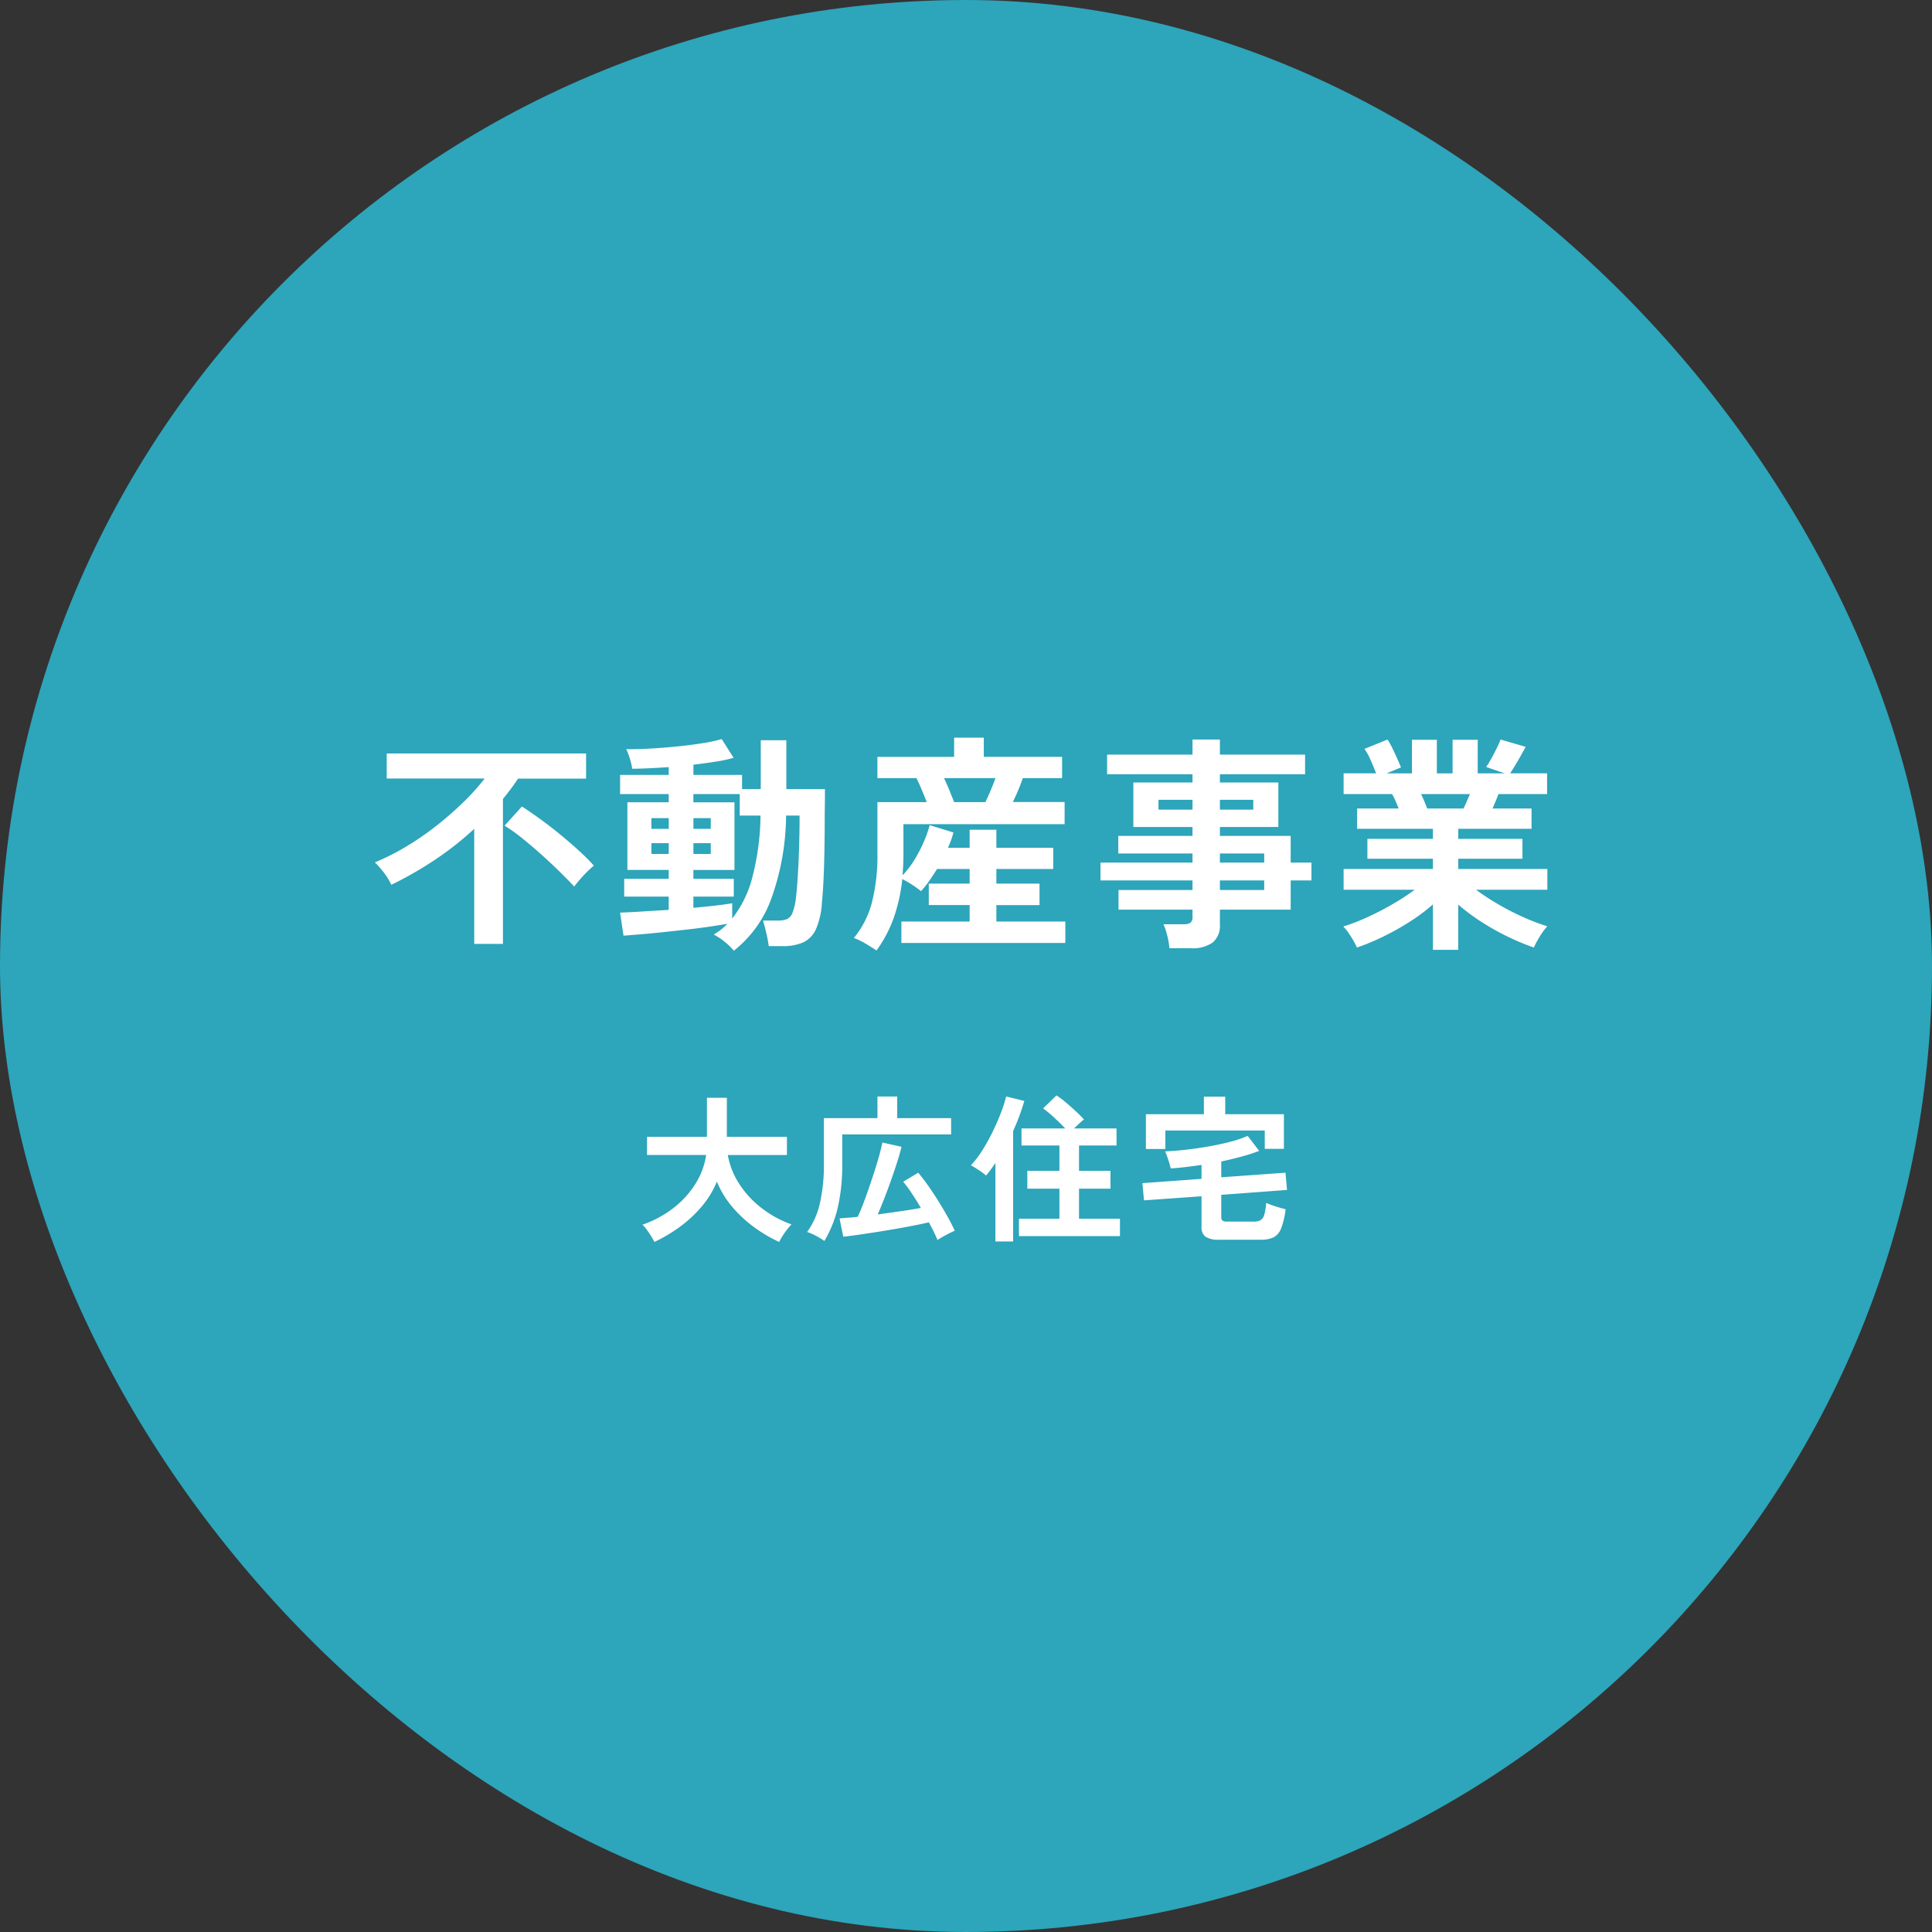 <svg xmlns="http://www.w3.org/2000/svg" width="220" height="220" viewBox="0 0 220 220">
  <rect x="0" y="0" width="220" height="220" fill="#333333" stroke="none"/>
  <g id="グループ_84015" data-name="グループ 84015" transform="translate(-592 -1119)">
    <rect id="長方形_8133" data-name="長方形 8133" width="220" height="220" rx="110" transform="translate(592 1119)" fill="#2da5ba"/>
    <g id="グループ_84014" data-name="グループ 84014" transform="translate(0 7)">
      <path id="パス_141457" data-name="パス 141457" d="M-35.478,1.422q-.144-.288-.387-.675t-.5-.738a3.953,3.953,0,0,0-.477-.549,12.286,12.286,0,0,0,3.537-1.908,10.626,10.626,0,0,0,2.5-2.754,8.461,8.461,0,0,0,1.215-3.276h-6.732v-2.07H-29.5v-4.446h2.268v4.446h6.84v2.07h-6.732a8.758,8.758,0,0,0,1.278,3.249,11.005,11.005,0,0,0,2.529,2.763,12.245,12.245,0,0,0,3.447,1.89,6.343,6.343,0,0,0-.513.594q-.279.36-.522.747a6.284,6.284,0,0,0-.369.657,16.414,16.414,0,0,1-2.88-1.7A14.253,14.253,0,0,1-26.64-2.6a10.637,10.637,0,0,1-1.728-2.853,10.536,10.536,0,0,1-1.746,2.862A14.175,14.175,0,0,1-32.625-.27,17.733,17.733,0,0,1-35.478,1.422Zm19.35-.108A7.421,7.421,0,0,0-17.091.72a6.36,6.36,0,0,0-1-.432,8.961,8.961,0,0,0,1.467-3.33A19.588,19.588,0,0,0-16.182-7.4v-5.274h6.1v-2.466h2.25v2.466h6.138v1.854h-12.4V-7.4a21.4,21.4,0,0,1-.495,4.851A13.436,13.436,0,0,1-16.128,1.314ZM-3.24,1.206Q-3.42.774-3.672.261T-4.23-.81Q-5-.63-6.012-.432t-2.115.387q-1.107.189-2.2.36t-2.034.306q-.945.135-1.611.207L-14.4-1.26q.4-.036.927-.072t1.143-.108q.306-.648.639-1.521t.666-1.845q.333-.972.639-1.926t.531-1.782q.225-.828.333-1.386l2.178.486q-.162.7-.468,1.665T-8.5-5.706q-.378,1.08-.783,2.115t-.765,1.881q1.332-.18,2.628-.369t2.286-.369q-.5-.846-1.017-1.629a14.076,14.076,0,0,0-1-1.359l1.71-1.026q.522.612,1.125,1.467t1.179,1.782q.576.927,1.062,1.8T-1.278.144q-.252.108-.639.3t-.747.4A5.819,5.819,0,0,0-3.24,1.206ZM6.03.756v-1.98h4.608v-3.42H6.984V-6.678h3.654v-2.88H6.318V-11.5H11.3q-.54-.576-1.242-1.224a13.819,13.819,0,0,0-1.278-1.062L10.3-15.264a9.676,9.676,0,0,1,1.071.8q.585.495,1.134,1.008t.927.927q-.234.18-.54.468l-.594.558h4.842v1.944H12.87v2.88h3.582v2.034H12.87v3.42h4.662V.756Zm-2.682.612V-7.578a14.892,14.892,0,0,1-1.062,1.44,6.75,6.75,0,0,0-.828-.621q-.486-.315-.9-.549A11.05,11.05,0,0,0,1.881-9.045,22.09,22.09,0,0,0,3.06-11.178q.54-1.116.936-2.16a15.034,15.034,0,0,0,.576-1.8l2.07.5A25.585,25.585,0,0,1,5.364-11.2V1.368Zm25.488-.2A2.673,2.673,0,0,1,27.27.828a1.313,1.313,0,0,1-.45-1.116V-3.78l-6.552.468-.18-1.962L26.82-5.76V-7.344q-.918.126-1.8.234t-1.71.162a6.681,6.681,0,0,0-.171-.648q-.117-.378-.243-.738a3.915,3.915,0,0,0-.234-.558q1.026-.036,2.322-.18t2.628-.378q1.332-.234,2.5-.54a12.372,12.372,0,0,0,1.962-.666l1.314,1.71a20.492,20.492,0,0,1-2.043.657q-1.107.3-2.277.549v1.8l7.308-.522.18,1.962-7.488.558V-1.4a.488.488,0,0,0,.135.387.852.852,0,0,0,.531.117H32.76a1.57,1.57,0,0,0,.783-.162,1.041,1.041,0,0,0,.423-.63,6.72,6.72,0,0,0,.216-1.35,4.753,4.753,0,0,0,.639.27q.405.144.846.27t.729.2a9.245,9.245,0,0,1-.513,2.178A1.878,1.878,0,0,1,35.019.9a3.353,3.353,0,0,1-1.467.27ZM20.484-9.162v-3.96H27.09v-2h2.43v2H36.2V-9.18H34.02v-2.088H22.7v2.106Z" transform="translate(702 1252)" fill="#fff"/>
      <path id="パス_141458" data-name="パス 141458" d="M-56,1.482v-13.1a35.443,35.443,0,0,1-4.55,3.575,42.238,42.238,0,0,1-4.888,2.795,7.482,7.482,0,0,0-.845-1.378A9.666,9.666,0,0,0-67.314-7.8a26.518,26.518,0,0,0,3.471-1.742,32.428,32.428,0,0,0,3.406-2.327,39.007,39.007,0,0,0,3.094-2.678,26.5,26.5,0,0,0,2.535-2.8H-65.962V-20.2h22.7v2.86h-7.748q-.39.6-.819,1.17t-.9,1.144V1.482Zm11.388-6.526q-.624-.676-1.6-1.638t-2.119-1.989q-1.144-1.027-2.249-1.911a18.993,18.993,0,0,0-1.963-1.4l1.976-2.184q1.04.676,2.2,1.521t2.275,1.768q1.118.923,2.08,1.807t1.638,1.638q-.286.234-.715.65t-.832.884Q-44.33-5.434-44.616-5.044Zm18.174,7.306a6.476,6.476,0,0,0-1.04-1.014A6.455,6.455,0,0,0-28.73.416,8.192,8.192,0,0,0-27.9-.143a5.846,5.846,0,0,0,.728-.663q-.884.156-2.132.338t-2.652.338q-1.4.156-2.756.3T-37.18.4Q-38.3.494-39,.546l-.39-2.626q.858-.026,2.353-.117l3.185-.195V-3.9h-5.07V-5.928h5.07V-6.942h-4.706v-7.7h4.706v-.936H-39.39v-2.184h5.538v-.884q-1.17.078-2.249.13t-1.911.052a6.878,6.878,0,0,0-.26-1.131,7.174,7.174,0,0,0-.416-1.1q1.014.026,2.5-.052t3.094-.234q1.612-.156,3.016-.377a17.417,17.417,0,0,0,2.262-.481l1.352,2.132a15.953,15.953,0,0,1-1.989.429q-1.209.195-2.587.351v1.17h5.538v1.612h2.132V-21.71h2.912v5.564h4.394v.806q0,.6-.013,1.3t-.013,1.248q0,3.068-.078,5.512t-.234,4a8.972,8.972,0,0,1-.676,3.068,3.01,3.01,0,0,1-1.456,1.521,5.689,5.689,0,0,1-2.366.429h-1.56q-.1-.754-.312-1.625t-.338-1.287h1.664a2.857,2.857,0,0,0,1.04-.156,1.255,1.255,0,0,0,.637-.7,6.5,6.5,0,0,0,.4-1.69q.156-1.3.273-3.549t.143-4.9v-.962h-1.534a28.577,28.577,0,0,1-1.69,9.477A13.267,13.267,0,0,1-26.442,2.262ZM-26.624-1.4a12.7,12.7,0,0,0,2.3-4.719A28.989,28.989,0,0,0-23.4-13.13h-2.366v-2.444h-5.278v.936h4.68v7.7h-4.68v1.014h4.6V-3.9h-4.6v1.274q1.456-.13,2.652-.273t1.768-.247Zm-9.2-7.358h1.976V-9.984h-1.976Zm4.784,0h1.976V-9.984h-1.976Zm-4.784-2.86h1.976v-1.222h-1.976Zm4.784,0h1.976v-1.222h-1.976ZM-10.192,2.236q-.572-.39-1.235-.78a9.047,9.047,0,0,0-1.339-.65,10.569,10.569,0,0,0,2.041-3.991,21.5,21.5,0,0,0,.637-5.655v-5.824h5.616q-.26-.676-.572-1.417t-.6-1.313h-4.446v-2.418h8.736V-22h3.38v2.184h8.918v2.418H6.474q-.208.6-.507,1.326t-.637,1.4h5.9v2.522H-7.124v3.3q0,.65-.026,1.287t-.078,1.235A10.278,10.278,0,0,0-5.889-8.06,15.766,15.766,0,0,0-4.823-10.1a13.916,13.916,0,0,0,.689-1.937l2.7.832q-.1.416-.26.858a9.509,9.509,0,0,1-.364.884H.416v-2.054H3.458v2.054H9.932v2.418H3.458v1.664H8.372v2.444H3.458v1.872H11.31V1.378H-7.358V-1.066H.416V-2.938H-4.238V-5.382H.416V-7.046H-3.3q-.416.676-.858,1.313a11.771,11.771,0,0,1-.962,1.209,12.138,12.138,0,0,0-1.014-.728A11.406,11.406,0,0,0-7.254-5.9a19.457,19.457,0,0,1-.962,4.381A14.867,14.867,0,0,1-10.192,2.236Zm8.84-16.9H2.21q.286-.6.6-1.339t.546-1.391H-2.5q.312.65.611,1.391T-1.352-14.664ZM23.166,1.976a8.855,8.855,0,0,0-.247-1.43,7.863,7.863,0,0,0-.429-1.3h2.288a1.369,1.369,0,0,0,.78-.169.811.811,0,0,0,.234-.689v-.806H17.368V-4.654h8.424V-5.746H15.314V-7.774H25.792v-1.04h-8.45v-2h8.45V-11.83H19.058V-16.9h6.734v-.936H16.068v-2.236h9.724v-1.716h3.12v1.716h9.7v2.236h-9.7v.936h6.656v5.07H28.912v1.014h8.06v3.042h2.366v2.028H36.972v3.328h-8.06V-.754a2.5,2.5,0,0,1-.819,2.08,3.954,3.954,0,0,1-2.483.65Zm5.746-6.63h5.044V-5.746H28.912Zm0-3.12h5.044v-1.04H28.912Zm-6.994-6.032h3.874v-1.118H21.918Zm6.994,0h3.8v-1.118h-3.8ZM53.17,2.158V-3.016A20.723,20.723,0,0,1,50.531-1.04,30.376,30.376,0,0,1,47.515.65a25.778,25.778,0,0,1-3,1.248,7.17,7.17,0,0,0-.39-.767q-.26-.455-.572-.91a4.112,4.112,0,0,0-.6-.715,22.6,22.6,0,0,0,2.73-1.053q1.456-.663,2.873-1.482A26.267,26.267,0,0,0,51.09-4.68H43V-7.046H53.17v-1.17H45.708v-2.262H53.17v-1.144H44.538v-2.314H49.27q-.182-.442-.364-.871a5.745,5.745,0,0,0-.39-.767H43V-17.94H46.7q-.26-.676-.611-1.482a6.77,6.77,0,0,0-.715-1.3L48-21.788a8.851,8.851,0,0,1,.559,1q.3.611.559,1.2t.416.975l-1.638.676h2.886v-3.822h2.834v3.822h1.794v-3.822h2.86v3.822h3.068l-2.106-.728a10.153,10.153,0,0,0,.585-.949q.325-.585.624-1.2a10.086,10.086,0,0,0,.429-.975l2.86.832q-.234.442-.572,1.04t-.663,1.131q-.325.533-.533.845H66.17v2.366H60.632q-.338.884-.676,1.638H64.4v2.314H56.056v1.144h7.306v2.262H56.056v1.17H66.2V-4.68H58.084a27.1,27.1,0,0,0,2.522,1.651,29.712,29.712,0,0,0,2.86,1.469A23.923,23.923,0,0,0,66.2-.52a5.12,5.12,0,0,0-.572.715q-.312.455-.572.923a8.076,8.076,0,0,0-.39.78A27.421,27.421,0,0,1,61.7.663a28.245,28.245,0,0,1-2.99-1.677A22.925,22.925,0,0,1,56.056-2.99V2.158Zm-.65-16.094h4.134q.182-.364.364-.793t.364-.845H51.818q.208.416.39.858T52.52-13.936Z" transform="translate(702 1218)" fill="#fff"/>
    </g>
  </g>
</svg>
